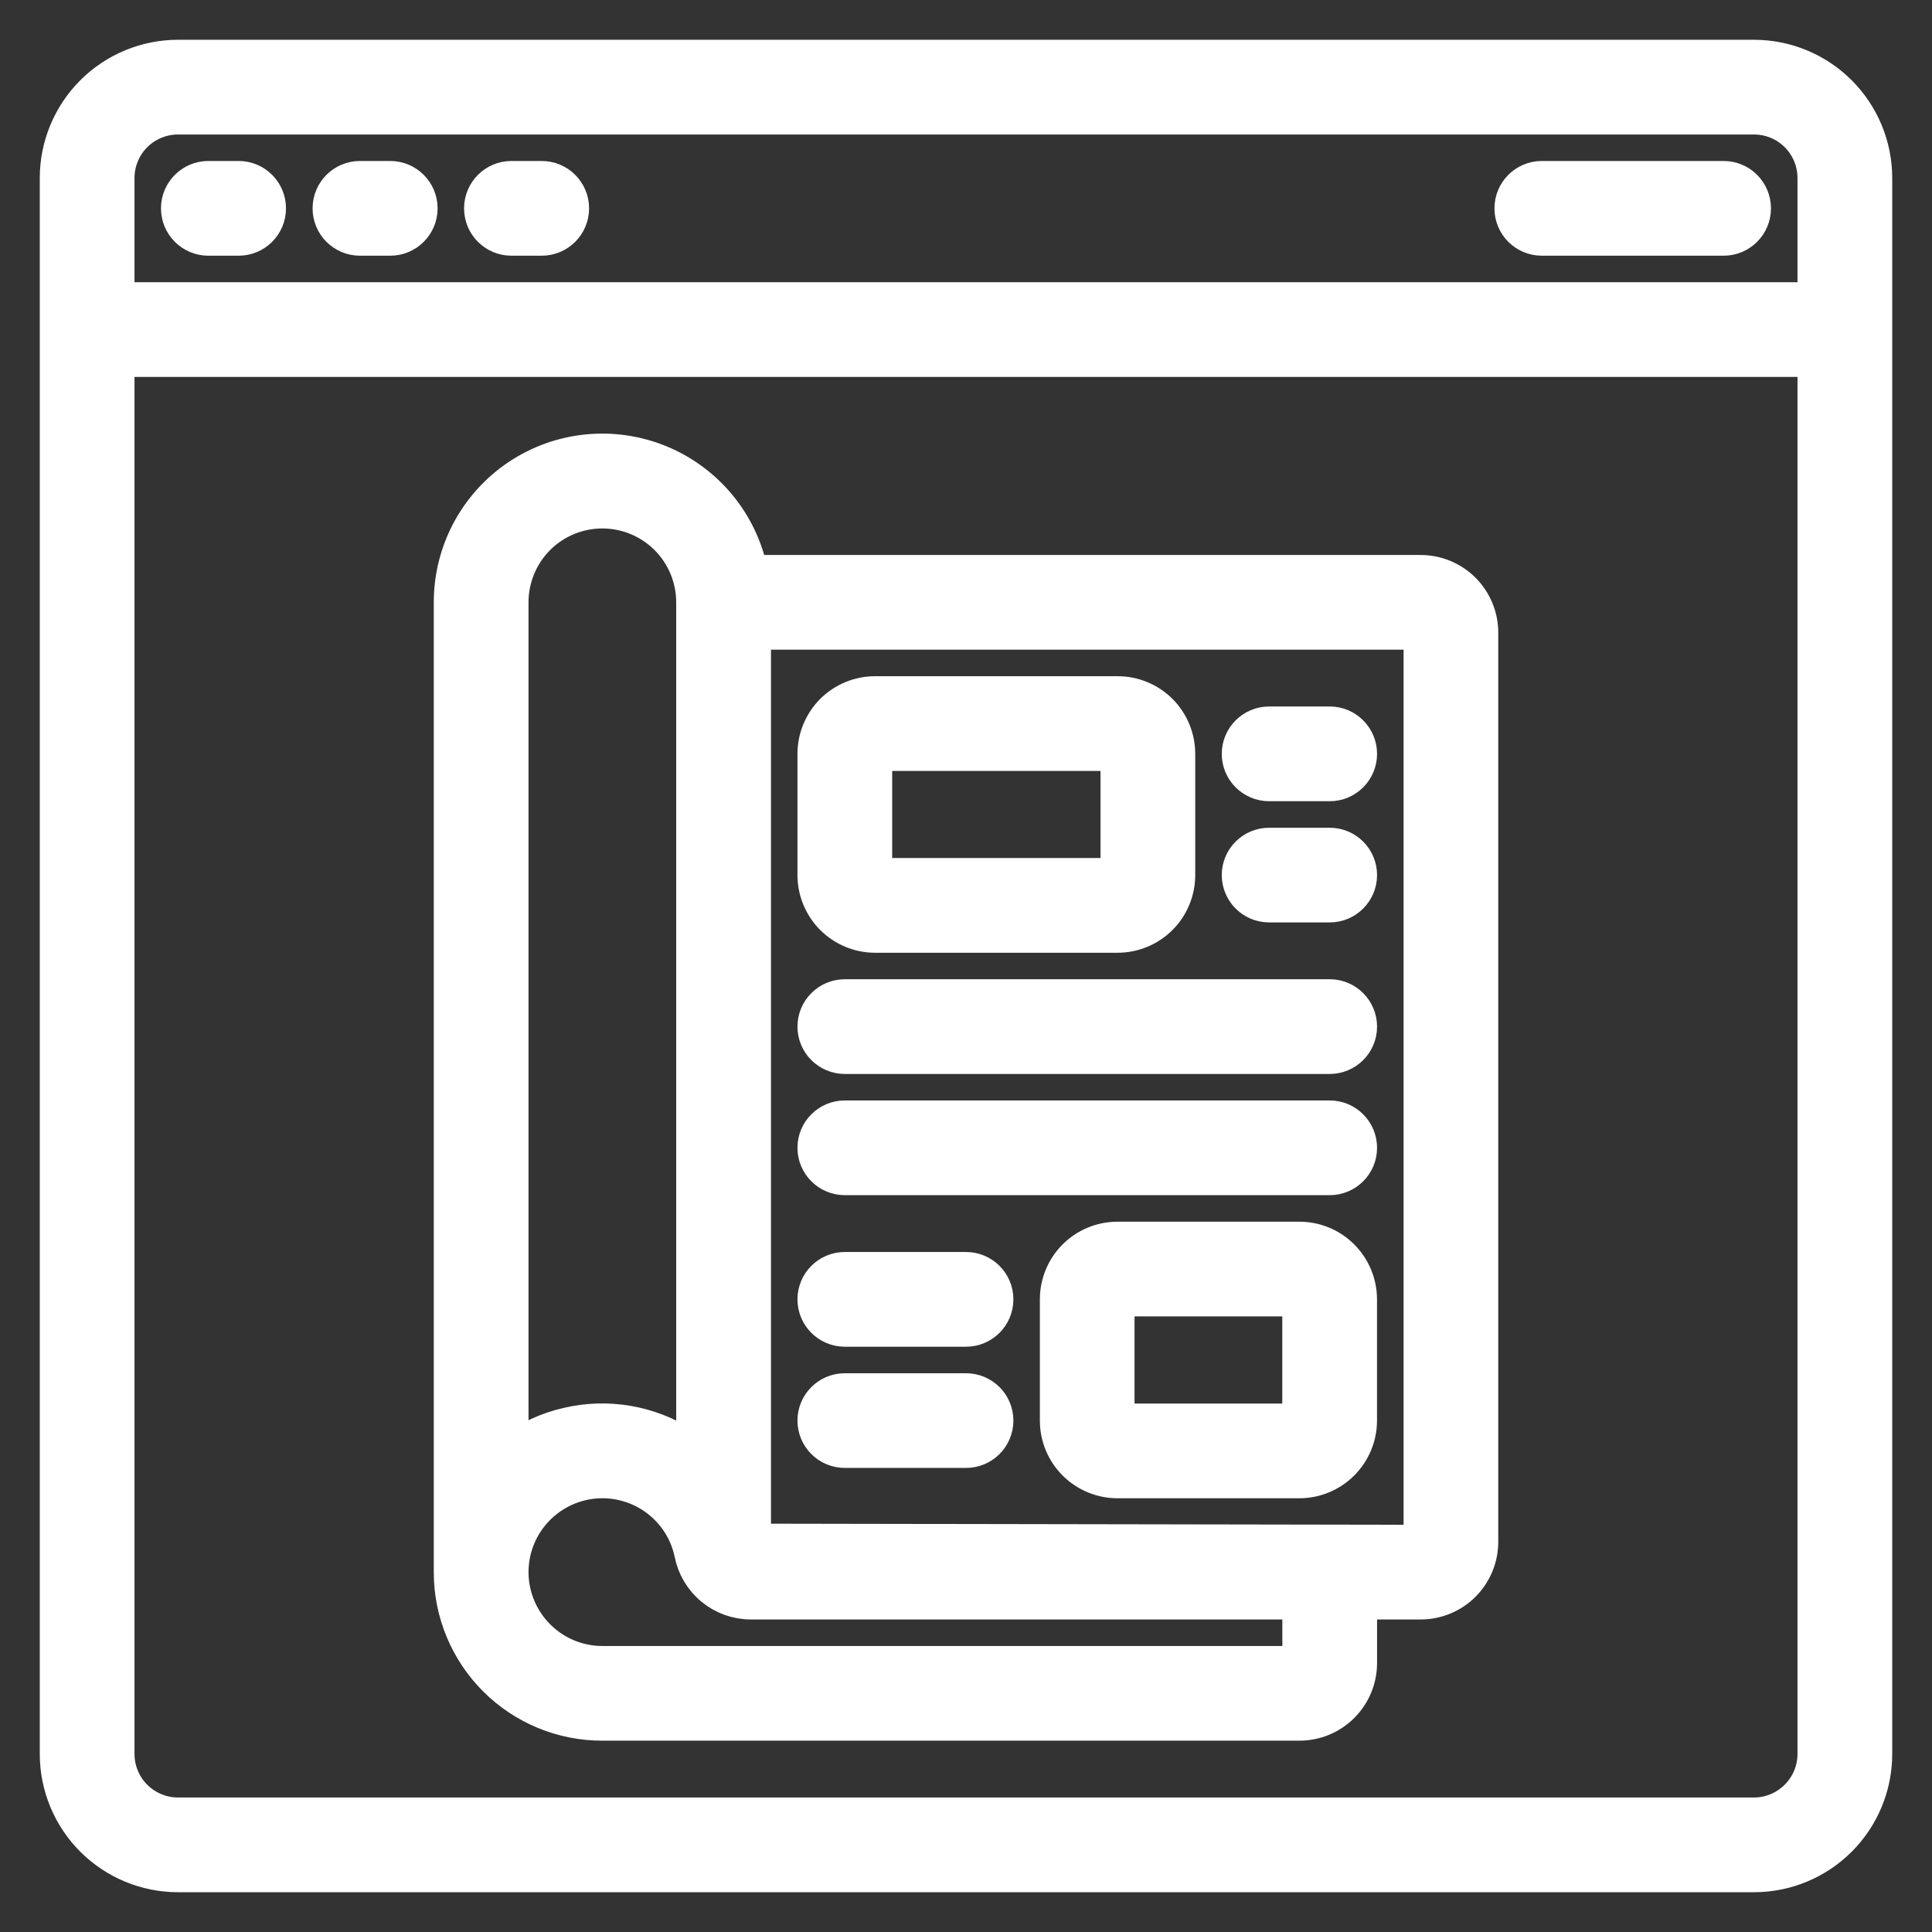 <svg width="34" height="34" viewBox="0 0 34 34" fill="none" xmlns="http://www.w3.org/2000/svg">
<rect x="0" y="0" width="34" height="34" fill="#333333" stroke="none"/>
<path d="M30.867 1H3.133C2.568 1 2.025 1.225 1.625 1.625C1.225 2.025 1 2.568 1 3.133V30.867C1 31.432 1.225 31.975 1.625 32.375C2.025 32.775 2.568 33 3.133 33H30.867C31.432 33 31.975 32.775 32.375 32.375C32.775 31.975 33 31.432 33 30.867V3.133C33 2.568 32.775 2.025 32.375 1.625C31.975 1.225 31.432 1 30.867 1ZM3.133 2.067H30.867C31.15 2.067 31.421 2.179 31.621 2.379C31.821 2.579 31.933 2.85 31.933 3.133V5.267H2.067V3.133C2.067 2.85 2.179 2.579 2.379 2.379C2.579 2.179 2.851 2.067 3.134 2.067H3.133ZM30.867 31.933H3.133C2.85 31.933 2.579 31.82 2.379 31.62C2.179 31.421 2.067 31.149 2.067 30.866V6.333H31.933V30.866C31.933 31.149 31.82 31.421 31.62 31.62C31.421 31.82 31.149 31.933 30.866 31.933H30.867Z" fill="white" stroke="white" stroke-width="0.6"/>
<path d="M3.666 4.2H4.2C4.494 4.2 4.733 3.961 4.733 3.667C4.733 3.372 4.494 3.133 4.2 3.133H3.666C3.372 3.133 3.133 3.372 3.133 3.667C3.133 3.961 3.372 4.2 3.666 4.2Z" fill="white" stroke="white" stroke-width="0.6"/>
<path d="M6.334 4.2H6.868C7.162 4.2 7.401 3.961 7.401 3.667C7.401 3.372 7.162 3.133 6.868 3.133H6.334C6.04 3.133 5.801 3.372 5.801 3.667C5.801 3.961 6.04 4.2 6.334 4.2Z" fill="white" stroke="white" stroke-width="0.6"/>
<path d="M9 4.2H9.533C9.828 4.2 10.067 3.961 10.067 3.667C10.067 3.372 9.828 3.133 9.533 3.133H9C8.705 3.133 8.467 3.372 8.467 3.667C8.467 3.961 8.705 4.2 9 4.2Z" fill="white" stroke="white" stroke-width="0.6"/>
<path d="M27.133 4.2H30.333C30.628 4.2 30.866 3.961 30.866 3.667C30.866 3.372 30.628 3.133 30.333 3.133H27.133C26.838 3.133 26.6 3.372 26.6 3.667C26.6 3.961 26.838 4.2 27.133 4.2Z" fill="white" stroke="white" stroke-width="0.6"/>
<path d="M25 10.067H13.214C13.037 9.195 12.436 8.469 11.614 8.131C10.79 7.793 9.853 7.887 9.114 8.383C8.376 8.879 7.933 9.71 7.934 10.6V27.675C7.935 28.381 8.217 29.058 8.717 29.556C9.217 30.055 9.894 30.334 10.6 30.333H22.867C23.15 30.333 23.421 30.221 23.621 30.021C23.821 29.821 23.934 29.55 23.934 29.267V28.2H25C25.283 28.2 25.555 28.088 25.755 27.888C25.954 27.688 26.067 27.416 26.067 27.133V11.133C26.067 10.851 25.954 10.579 25.755 10.379C25.555 10.179 25.283 10.067 25 10.067L25 10.067ZM10.601 9C11.025 9 11.432 9.169 11.732 9.469C12.032 9.769 12.2 10.176 12.2 10.6V25.549C12.145 25.506 12.094 25.456 12.036 25.419C11.425 25.029 10.684 24.903 9.979 25.071C9.625 25.152 9.292 25.307 9.001 25.525V10.6C9.001 10.176 9.169 9.769 9.469 9.468C9.769 9.168 10.176 9 10.601 9L10.601 9ZM22.867 29.267H10.601C10.196 29.267 9.806 29.113 9.51 28.836C9.214 28.56 9.034 28.182 9.005 27.778C8.977 27.374 9.103 26.974 9.358 26.66C9.613 26.345 9.978 26.139 10.379 26.082C10.78 26.026 11.187 26.124 11.519 26.356C11.851 26.588 12.082 26.937 12.166 27.333C12.213 27.577 12.343 27.797 12.534 27.955C12.725 28.113 12.966 28.2 13.214 28.2H22.867L22.867 29.267ZM25.001 27.134L13.268 27.114V11.133H25.001V27.134Z" fill="white" stroke="white" stroke-width="0.6"/>
<path d="M15.401 16.467H19.667C19.95 16.467 20.222 16.354 20.422 16.154C20.622 15.954 20.734 15.683 20.734 15.4V13.267C20.734 12.984 20.622 12.712 20.422 12.512C20.222 12.312 19.95 12.2 19.667 12.2H15.401C15.118 12.2 14.847 12.312 14.646 12.512C14.447 12.713 14.334 12.984 14.334 13.267V15.4C14.334 15.683 14.447 15.954 14.646 16.154C14.847 16.354 15.118 16.467 15.401 16.467ZM15.401 13.267H19.667V15.4H15.401V13.267Z" fill="white" stroke="white" stroke-width="0.6"/>
<path d="M22.866 21.8H19.666C19.383 21.8 19.112 21.912 18.912 22.112C18.712 22.312 18.6 22.584 18.6 22.866V25C18.6 25.283 18.712 25.554 18.912 25.754C19.112 25.954 19.383 26.067 19.666 26.067H22.866C23.149 26.067 23.421 25.954 23.62 25.754C23.82 25.554 23.933 25.283 23.933 25V22.866C23.933 22.584 23.82 22.312 23.62 22.112C23.421 21.912 23.149 21.8 22.866 21.8ZM19.666 25V22.866H22.866V25H19.666Z" fill="white" stroke="white" stroke-width="0.6"/>
<path d="M22.334 13.8H23.401C23.695 13.8 23.934 13.561 23.934 13.267C23.934 12.972 23.695 12.733 23.401 12.733H22.334C22.04 12.733 21.801 12.972 21.801 13.267C21.801 13.561 22.04 13.8 22.334 13.8Z" fill="white" stroke="white" stroke-width="0.6"/>
<path d="M22.334 15.933H23.401C23.695 15.933 23.934 15.694 23.934 15.4C23.934 15.105 23.695 14.867 23.401 14.867H22.334C22.04 14.867 21.801 15.105 21.801 15.4C21.801 15.694 22.04 15.933 22.334 15.933Z" fill="white" stroke="white" stroke-width="0.6"/>
<path d="M14.867 23.4H17.001C17.295 23.4 17.534 23.161 17.534 22.866C17.534 22.572 17.295 22.333 17.001 22.333H14.867C14.573 22.333 14.334 22.572 14.334 22.866C14.334 23.161 14.573 23.4 14.867 23.4Z" fill="white" stroke="white" stroke-width="0.6"/>
<path d="M17.001 24.467H14.867C14.573 24.467 14.334 24.705 14.334 25C14.334 25.295 14.573 25.533 14.867 25.533H17.001C17.295 25.533 17.534 25.295 17.534 25C17.534 24.705 17.295 24.467 17.001 24.467Z" fill="white" stroke="white" stroke-width="0.6"/>
<path d="M14.867 18.6H23.401C23.695 18.6 23.934 18.361 23.934 18.067C23.934 17.772 23.695 17.533 23.401 17.533H14.867C14.573 17.533 14.334 17.772 14.334 18.067C14.334 18.361 14.573 18.6 14.867 18.6Z" fill="white" stroke="white" stroke-width="0.6"/>
<path d="M14.867 20.733H23.401C23.695 20.733 23.934 20.494 23.934 20.2C23.934 19.905 23.695 19.666 23.401 19.666H14.867C14.573 19.666 14.334 19.905 14.334 20.2C14.334 20.494 14.573 20.733 14.867 20.733Z" fill="white" stroke="white" stroke-width="0.6"/>
</svg>
